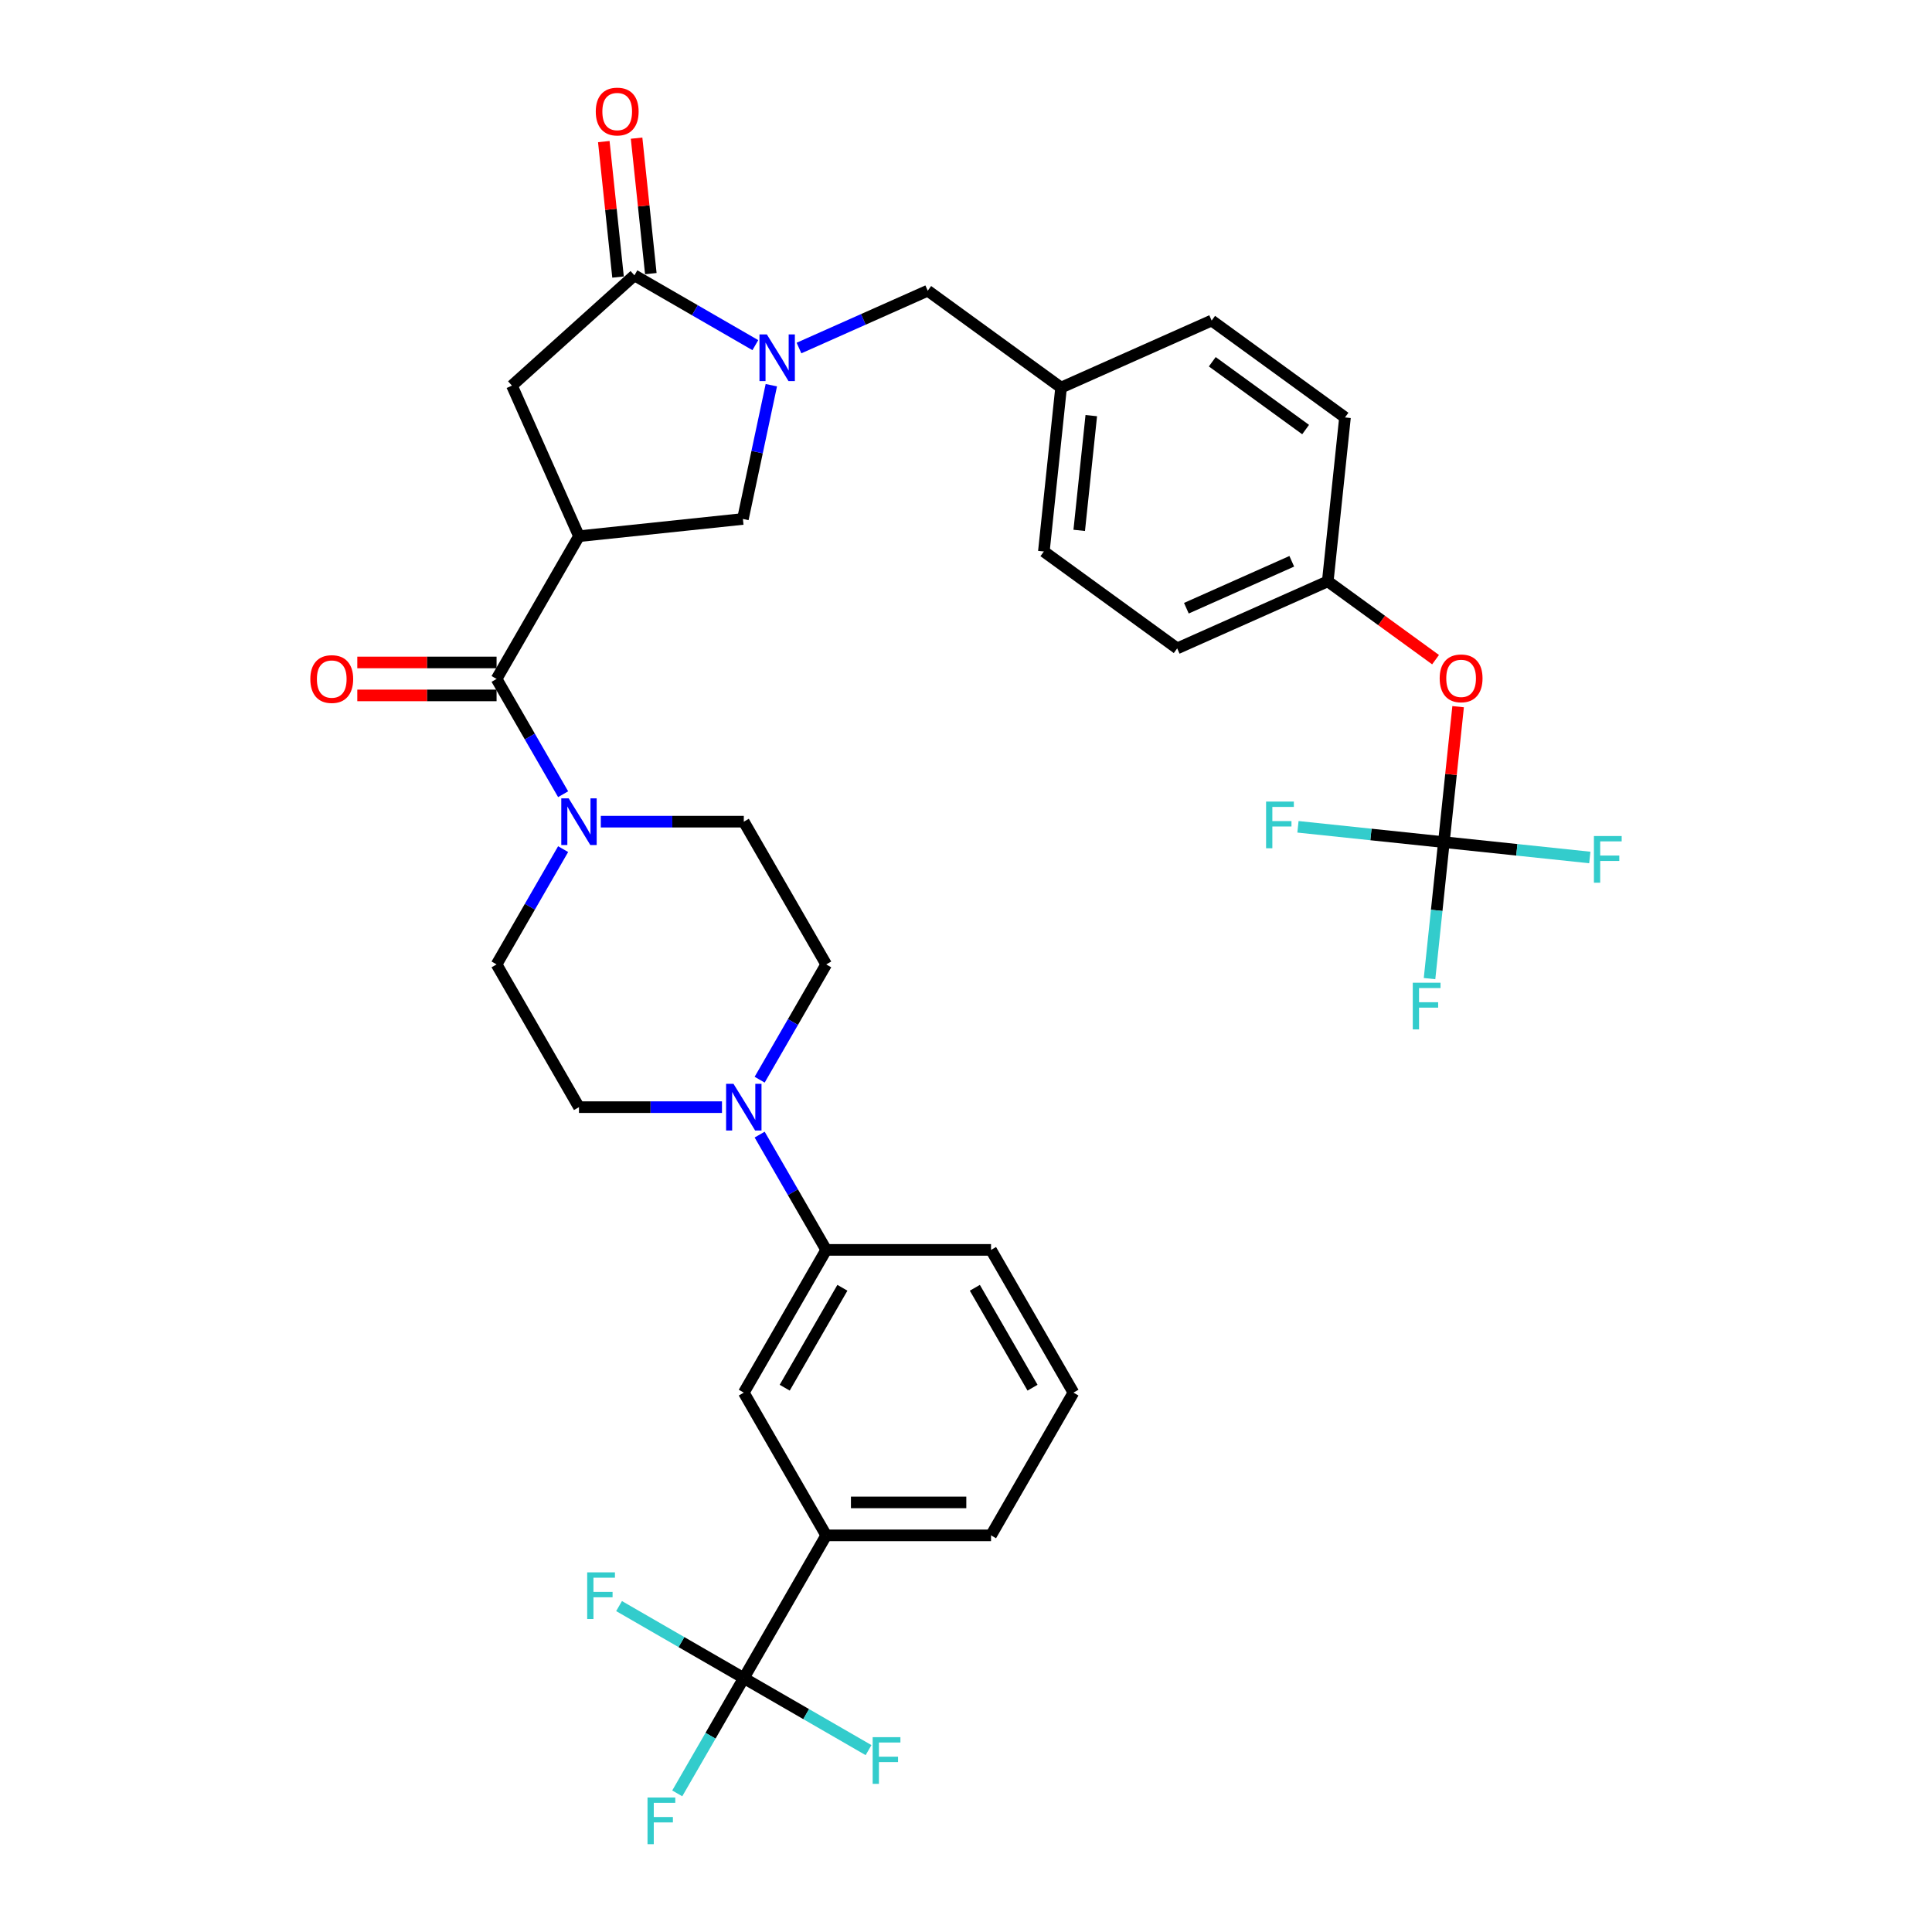 <?xml version='1.0' encoding='iso-8859-1'?>
<svg version='1.1' baseProfile='full'
              xmlns='http://www.w3.org/2000/svg'
                      xmlns:rdkit='http://www.rdkit.org/xml'
                      xmlns:xlink='http://www.w3.org/1999/xlink'
                  xml:space='preserve'
width='1000px' height='1000px' viewBox='0 0 1000 1000'>
<!-- END OF HEADER -->
<rect style='opacity:1.0;fill:#FFFFFF;stroke:none' width='1000' height='1000' x='0' y='0'> </rect>
<path class='bond-0' d='M 427.646,499.178 L 410.421,529.012' style='fill:none;fill-rule:evenodd;stroke:#000000;stroke-width:6px;stroke-linecap:butt;stroke-linejoin:miter;stroke-opacity:1' />
<path class='bond-0' d='M 410.421,529.012 L 393.197,558.846' style='fill:none;fill-rule:evenodd;stroke:#0000FF;stroke-width:6px;stroke-linecap:butt;stroke-linejoin:miter;stroke-opacity:1' />
<path class='bond-1' d='M 427.646,499.178 L 384.991,425.296' style='fill:none;fill-rule:evenodd;stroke:#000000;stroke-width:6px;stroke-linecap:butt;stroke-linejoin:miter;stroke-opacity:1' />
<path class='bond-2' d='M 257.025,351.415 L 274.249,381.249' style='fill:none;fill-rule:evenodd;stroke:#000000;stroke-width:6px;stroke-linecap:butt;stroke-linejoin:miter;stroke-opacity:1' />
<path class='bond-2' d='M 274.249,381.249 L 291.474,411.084' style='fill:none;fill-rule:evenodd;stroke:#0000FF;stroke-width:6px;stroke-linecap:butt;stroke-linejoin:miter;stroke-opacity:1' />
<path class='bond-3' d='M 257.025,342.884 L 220.981,342.884' style='fill:none;fill-rule:evenodd;stroke:#000000;stroke-width:6px;stroke-linecap:butt;stroke-linejoin:miter;stroke-opacity:1' />
<path class='bond-3' d='M 220.981,342.884 L 184.937,342.884' style='fill:none;fill-rule:evenodd;stroke:#FF0000;stroke-width:6px;stroke-linecap:butt;stroke-linejoin:miter;stroke-opacity:1' />
<path class='bond-3' d='M 257.025,359.946 L 220.981,359.946' style='fill:none;fill-rule:evenodd;stroke:#000000;stroke-width:6px;stroke-linecap:butt;stroke-linejoin:miter;stroke-opacity:1' />
<path class='bond-3' d='M 220.981,359.946 L 184.937,359.946' style='fill:none;fill-rule:evenodd;stroke:#FF0000;stroke-width:6px;stroke-linecap:butt;stroke-linejoin:miter;stroke-opacity:1' />
<path class='bond-4' d='M 257.025,351.415 L 299.68,277.534' style='fill:none;fill-rule:evenodd;stroke:#000000;stroke-width:6px;stroke-linecap:butt;stroke-linejoin:miter;stroke-opacity:1' />
<path class='bond-5' d='M 291.474,439.509 L 274.249,469.343' style='fill:none;fill-rule:evenodd;stroke:#0000FF;stroke-width:6px;stroke-linecap:butt;stroke-linejoin:miter;stroke-opacity:1' />
<path class='bond-5' d='M 274.249,469.343 L 257.025,499.178' style='fill:none;fill-rule:evenodd;stroke:#000000;stroke-width:6px;stroke-linecap:butt;stroke-linejoin:miter;stroke-opacity:1' />
<path class='bond-6' d='M 310.975,425.296 L 347.983,425.296' style='fill:none;fill-rule:evenodd;stroke:#0000FF;stroke-width:6px;stroke-linecap:butt;stroke-linejoin:miter;stroke-opacity:1' />
<path class='bond-6' d='M 347.983,425.296 L 384.991,425.296' style='fill:none;fill-rule:evenodd;stroke:#000000;stroke-width:6px;stroke-linecap:butt;stroke-linejoin:miter;stroke-opacity:1' />
<path class='bond-7' d='M 373.696,573.059 L 336.688,573.059' style='fill:none;fill-rule:evenodd;stroke:#0000FF;stroke-width:6px;stroke-linecap:butt;stroke-linejoin:miter;stroke-opacity:1' />
<path class='bond-7' d='M 336.688,573.059 L 299.68,573.059' style='fill:none;fill-rule:evenodd;stroke:#000000;stroke-width:6px;stroke-linecap:butt;stroke-linejoin:miter;stroke-opacity:1' />
<path class='bond-8' d='M 393.197,587.272 L 410.421,617.106' style='fill:none;fill-rule:evenodd;stroke:#0000FF;stroke-width:6px;stroke-linecap:butt;stroke-linejoin:miter;stroke-opacity:1' />
<path class='bond-8' d='M 410.421,617.106 L 427.646,646.94' style='fill:none;fill-rule:evenodd;stroke:#000000;stroke-width:6px;stroke-linecap:butt;stroke-linejoin:miter;stroke-opacity:1' />
<path class='bond-9' d='M 299.68,277.534 L 264.981,199.599' style='fill:none;fill-rule:evenodd;stroke:#000000;stroke-width:6px;stroke-linecap:butt;stroke-linejoin:miter;stroke-opacity:1' />
<path class='bond-10' d='M 299.68,277.534 L 384.523,268.616' style='fill:none;fill-rule:evenodd;stroke:#000000;stroke-width:6px;stroke-linecap:butt;stroke-linejoin:miter;stroke-opacity:1' />
<path class='bond-11' d='M 264.981,199.599 L 328.379,142.514' style='fill:none;fill-rule:evenodd;stroke:#000000;stroke-width:6px;stroke-linecap:butt;stroke-linejoin:miter;stroke-opacity:1' />
<path class='bond-12' d='M 336.864,141.623 L 333.179,106.563' style='fill:none;fill-rule:evenodd;stroke:#000000;stroke-width:6px;stroke-linecap:butt;stroke-linejoin:miter;stroke-opacity:1' />
<path class='bond-12' d='M 333.179,106.563 L 329.494,71.504' style='fill:none;fill-rule:evenodd;stroke:#FF0000;stroke-width:6px;stroke-linecap:butt;stroke-linejoin:miter;stroke-opacity:1' />
<path class='bond-12' d='M 319.895,143.406 L 316.21,108.347' style='fill:none;fill-rule:evenodd;stroke:#000000;stroke-width:6px;stroke-linecap:butt;stroke-linejoin:miter;stroke-opacity:1' />
<path class='bond-12' d='M 316.21,108.347 L 312.525,73.287' style='fill:none;fill-rule:evenodd;stroke:#FF0000;stroke-width:6px;stroke-linecap:butt;stroke-linejoin:miter;stroke-opacity:1' />
<path class='bond-13' d='M 328.379,142.514 L 359.672,160.582' style='fill:none;fill-rule:evenodd;stroke:#000000;stroke-width:6px;stroke-linecap:butt;stroke-linejoin:miter;stroke-opacity:1' />
<path class='bond-13' d='M 359.672,160.582 L 390.965,178.649' style='fill:none;fill-rule:evenodd;stroke:#0000FF;stroke-width:6px;stroke-linecap:butt;stroke-linejoin:miter;stroke-opacity:1' />
<path class='bond-14' d='M 384.523,268.616 L 391.882,234' style='fill:none;fill-rule:evenodd;stroke:#000000;stroke-width:6px;stroke-linecap:butt;stroke-linejoin:miter;stroke-opacity:1' />
<path class='bond-14' d='M 391.882,234 L 399.24,199.383' style='fill:none;fill-rule:evenodd;stroke:#0000FF;stroke-width:6px;stroke-linecap:butt;stroke-linejoin:miter;stroke-opacity:1' />
<path class='bond-15' d='M 413.556,180.141 L 446.876,165.306' style='fill:none;fill-rule:evenodd;stroke:#0000FF;stroke-width:6px;stroke-linecap:butt;stroke-linejoin:miter;stroke-opacity:1' />
<path class='bond-15' d='M 446.876,165.306 L 480.196,150.471' style='fill:none;fill-rule:evenodd;stroke:#000000;stroke-width:6px;stroke-linecap:butt;stroke-linejoin:miter;stroke-opacity:1' />
<path class='bond-16' d='M 480.196,150.471 L 549.214,200.615' style='fill:none;fill-rule:evenodd;stroke:#000000;stroke-width:6px;stroke-linecap:butt;stroke-linejoin:miter;stroke-opacity:1' />
<path class='bond-17' d='M 549.214,200.615 L 540.296,285.459' style='fill:none;fill-rule:evenodd;stroke:#000000;stroke-width:6px;stroke-linecap:butt;stroke-linejoin:miter;stroke-opacity:1' />
<path class='bond-17' d='M 564.845,215.125 L 558.603,274.516' style='fill:none;fill-rule:evenodd;stroke:#000000;stroke-width:6px;stroke-linecap:butt;stroke-linejoin:miter;stroke-opacity:1' />
<path class='bond-18' d='M 549.214,200.615 L 627.149,165.916' style='fill:none;fill-rule:evenodd;stroke:#000000;stroke-width:6px;stroke-linecap:butt;stroke-linejoin:miter;stroke-opacity:1' />
<path class='bond-19' d='M 687.249,300.904 L 609.314,335.603' style='fill:none;fill-rule:evenodd;stroke:#000000;stroke-width:6px;stroke-linecap:butt;stroke-linejoin:miter;stroke-opacity:1' />
<path class='bond-19' d='M 668.619,290.522 L 614.065,314.811' style='fill:none;fill-rule:evenodd;stroke:#000000;stroke-width:6px;stroke-linecap:butt;stroke-linejoin:miter;stroke-opacity:1' />
<path class='bond-20' d='M 687.249,300.904 L 696.167,216.061' style='fill:none;fill-rule:evenodd;stroke:#000000;stroke-width:6px;stroke-linecap:butt;stroke-linejoin:miter;stroke-opacity:1' />
<path class='bond-21' d='M 687.249,300.904 L 715.147,321.173' style='fill:none;fill-rule:evenodd;stroke:#000000;stroke-width:6px;stroke-linecap:butt;stroke-linejoin:miter;stroke-opacity:1' />
<path class='bond-21' d='M 715.147,321.173 L 743.044,341.441' style='fill:none;fill-rule:evenodd;stroke:#FF0000;stroke-width:6px;stroke-linecap:butt;stroke-linejoin:miter;stroke-opacity:1' />
<path class='bond-22' d='M 609.314,335.603 L 540.296,285.459' style='fill:none;fill-rule:evenodd;stroke:#000000;stroke-width:6px;stroke-linecap:butt;stroke-linejoin:miter;stroke-opacity:1' />
<path class='bond-23' d='M 627.149,165.916 L 696.167,216.061' style='fill:none;fill-rule:evenodd;stroke:#000000;stroke-width:6px;stroke-linecap:butt;stroke-linejoin:miter;stroke-opacity:1' />
<path class='bond-23' d='M 627.473,187.241 L 675.785,222.343' style='fill:none;fill-rule:evenodd;stroke:#000000;stroke-width:6px;stroke-linecap:butt;stroke-linejoin:miter;stroke-opacity:1' />
<path class='bond-24' d='M 747.35,435.892 L 751.035,400.833' style='fill:none;fill-rule:evenodd;stroke:#000000;stroke-width:6px;stroke-linecap:butt;stroke-linejoin:miter;stroke-opacity:1' />
<path class='bond-24' d='M 751.035,400.833 L 754.72,365.773' style='fill:none;fill-rule:evenodd;stroke:#FF0000;stroke-width:6px;stroke-linecap:butt;stroke-linejoin:miter;stroke-opacity:1' />
<path class='bond-25' d='M 747.35,435.892 L 743.638,471.207' style='fill:none;fill-rule:evenodd;stroke:#000000;stroke-width:6px;stroke-linecap:butt;stroke-linejoin:miter;stroke-opacity:1' />
<path class='bond-25' d='M 743.638,471.207 L 739.926,506.523' style='fill:none;fill-rule:evenodd;stroke:#33CCCC;stroke-width:6px;stroke-linecap:butt;stroke-linejoin:miter;stroke-opacity:1' />
<path class='bond-26' d='M 747.35,435.892 L 709.586,431.923' style='fill:none;fill-rule:evenodd;stroke:#000000;stroke-width:6px;stroke-linecap:butt;stroke-linejoin:miter;stroke-opacity:1' />
<path class='bond-26' d='M 709.586,431.923 L 671.822,427.954' style='fill:none;fill-rule:evenodd;stroke:#33CCCC;stroke-width:6px;stroke-linecap:butt;stroke-linejoin:miter;stroke-opacity:1' />
<path class='bond-27' d='M 747.35,435.892 L 785.114,439.861' style='fill:none;fill-rule:evenodd;stroke:#000000;stroke-width:6px;stroke-linecap:butt;stroke-linejoin:miter;stroke-opacity:1' />
<path class='bond-27' d='M 785.114,439.861 L 822.877,443.83' style='fill:none;fill-rule:evenodd;stroke:#33CCCC;stroke-width:6px;stroke-linecap:butt;stroke-linejoin:miter;stroke-opacity:1' />
<path class='bond-28' d='M 299.68,573.059 L 257.025,499.178' style='fill:none;fill-rule:evenodd;stroke:#000000;stroke-width:6px;stroke-linecap:butt;stroke-linejoin:miter;stroke-opacity:1' />
<path class='bond-29' d='M 427.646,646.94 L 384.991,720.822' style='fill:none;fill-rule:evenodd;stroke:#000000;stroke-width:6px;stroke-linecap:butt;stroke-linejoin:miter;stroke-opacity:1' />
<path class='bond-29' d='M 436.024,666.554 L 406.165,718.27' style='fill:none;fill-rule:evenodd;stroke:#000000;stroke-width:6px;stroke-linecap:butt;stroke-linejoin:miter;stroke-opacity:1' />
<path class='bond-30' d='M 427.646,646.94 L 512.957,646.94' style='fill:none;fill-rule:evenodd;stroke:#000000;stroke-width:6px;stroke-linecap:butt;stroke-linejoin:miter;stroke-opacity:1' />
<path class='bond-31' d='M 384.991,720.822 L 427.646,794.703' style='fill:none;fill-rule:evenodd;stroke:#000000;stroke-width:6px;stroke-linecap:butt;stroke-linejoin:miter;stroke-opacity:1' />
<path class='bond-32' d='M 427.646,794.703 L 512.957,794.703' style='fill:none;fill-rule:evenodd;stroke:#000000;stroke-width:6px;stroke-linecap:butt;stroke-linejoin:miter;stroke-opacity:1' />
<path class='bond-32' d='M 440.443,777.641 L 500.16,777.641' style='fill:none;fill-rule:evenodd;stroke:#000000;stroke-width:6px;stroke-linecap:butt;stroke-linejoin:miter;stroke-opacity:1' />
<path class='bond-33' d='M 427.646,794.703 L 384.991,868.584' style='fill:none;fill-rule:evenodd;stroke:#000000;stroke-width:6px;stroke-linecap:butt;stroke-linejoin:miter;stroke-opacity:1' />
<path class='bond-34' d='M 512.957,794.703 L 555.612,720.822' style='fill:none;fill-rule:evenodd;stroke:#000000;stroke-width:6px;stroke-linecap:butt;stroke-linejoin:miter;stroke-opacity:1' />
<path class='bond-35' d='M 555.612,720.822 L 512.957,646.94' style='fill:none;fill-rule:evenodd;stroke:#000000;stroke-width:6px;stroke-linecap:butt;stroke-linejoin:miter;stroke-opacity:1' />
<path class='bond-35' d='M 534.438,718.27 L 504.579,666.554' style='fill:none;fill-rule:evenodd;stroke:#000000;stroke-width:6px;stroke-linecap:butt;stroke-linejoin:miter;stroke-opacity:1' />
<path class='bond-36' d='M 384.991,868.584 L 367.766,898.418' style='fill:none;fill-rule:evenodd;stroke:#000000;stroke-width:6px;stroke-linecap:butt;stroke-linejoin:miter;stroke-opacity:1' />
<path class='bond-36' d='M 367.766,898.418 L 350.541,928.253' style='fill:none;fill-rule:evenodd;stroke:#33CCCC;stroke-width:6px;stroke-linecap:butt;stroke-linejoin:miter;stroke-opacity:1' />
<path class='bond-37' d='M 384.991,868.584 L 352.708,849.946' style='fill:none;fill-rule:evenodd;stroke:#000000;stroke-width:6px;stroke-linecap:butt;stroke-linejoin:miter;stroke-opacity:1' />
<path class='bond-37' d='M 352.708,849.946 L 320.425,831.307' style='fill:none;fill-rule:evenodd;stroke:#33CCCC;stroke-width:6px;stroke-linecap:butt;stroke-linejoin:miter;stroke-opacity:1' />
<path class='bond-38' d='M 384.991,868.584 L 417.273,887.223' style='fill:none;fill-rule:evenodd;stroke:#000000;stroke-width:6px;stroke-linecap:butt;stroke-linejoin:miter;stroke-opacity:1' />
<path class='bond-38' d='M 417.273,887.223 L 449.556,905.861' style='fill:none;fill-rule:evenodd;stroke:#33CCCC;stroke-width:6px;stroke-linecap:butt;stroke-linejoin:miter;stroke-opacity:1' />
<path  class='atom-2' d='M 294.34 413.216
L 302.256 426.013
Q 303.041 427.276, 304.304 429.562
Q 305.566 431.848, 305.635 431.985
L 305.635 413.216
L 308.842 413.216
L 308.842 437.376
L 305.532 437.376
L 297.035 423.385
Q 296.046 421.747, 294.988 419.871
Q 293.964 417.994, 293.657 417.414
L 293.657 437.376
L 290.518 437.376
L 290.518 413.216
L 294.34 413.216
' fill='#0000FF'/>
<path  class='atom-3' d='M 160.623 351.483
Q 160.623 345.682, 163.49 342.44
Q 166.356 339.199, 171.714 339.199
Q 177.071 339.199, 179.938 342.44
Q 182.804 345.682, 182.804 351.483
Q 182.804 357.353, 179.904 360.697
Q 177.003 364.007, 171.714 364.007
Q 166.391 364.007, 163.49 360.697
Q 160.623 357.387, 160.623 351.483
M 171.714 361.277
Q 175.399 361.277, 177.379 358.82
Q 179.392 356.329, 179.392 351.483
Q 179.392 346.74, 177.379 344.351
Q 175.399 341.929, 171.714 341.929
Q 168.028 341.929, 166.015 344.317
Q 164.036 346.706, 164.036 351.483
Q 164.036 356.363, 166.015 358.82
Q 168.028 361.277, 171.714 361.277
' fill='#FF0000'/>
<path  class='atom-4' d='M 379.65 560.979
L 387.567 573.776
Q 388.352 575.038, 389.615 577.325
Q 390.877 579.611, 390.946 579.747
L 390.946 560.979
L 394.153 560.979
L 394.153 585.139
L 390.843 585.139
L 382.346 571.148
Q 381.357 569.51, 380.299 567.633
Q 379.275 565.756, 378.968 565.176
L 378.968 585.139
L 375.828 585.139
L 375.828 560.979
L 379.65 560.979
' fill='#0000FF'/>
<path  class='atom-8' d='M 308.371 57.739
Q 308.371 51.938, 311.238 48.696
Q 314.104 45.455, 319.462 45.455
Q 324.819 45.455, 327.686 48.696
Q 330.552 51.938, 330.552 57.739
Q 330.552 63.609, 327.652 66.953
Q 324.751 70.263, 319.462 70.263
Q 314.138 70.263, 311.238 66.953
Q 308.371 63.643, 308.371 57.739
M 319.462 67.533
Q 323.147 67.533, 325.127 65.076
Q 327.14 62.585, 327.14 57.739
Q 327.14 52.996, 325.127 50.607
Q 323.147 48.184, 319.462 48.184
Q 315.776 48.184, 313.763 50.573
Q 311.784 52.962, 311.784 57.739
Q 311.784 62.619, 313.763 65.076
Q 315.776 67.533, 319.462 67.533
' fill='#FF0000'/>
<path  class='atom-10' d='M 396.92 173.09
L 404.837 185.886
Q 405.622 187.149, 406.884 189.435
Q 408.147 191.722, 408.215 191.858
L 408.215 173.09
L 411.423 173.09
L 411.423 197.25
L 408.113 197.25
L 399.616 183.259
Q 398.626 181.621, 397.568 179.744
Q 396.545 177.867, 396.238 177.287
L 396.238 197.25
L 393.098 197.25
L 393.098 173.09
L 396.92 173.09
' fill='#0000FF'/>
<path  class='atom-19' d='M 745.177 351.117
Q 745.177 345.316, 748.043 342.074
Q 750.91 338.832, 756.267 338.832
Q 761.625 338.832, 764.491 342.074
Q 767.358 345.316, 767.358 351.117
Q 767.358 356.986, 764.457 360.33
Q 761.557 363.64, 756.267 363.64
Q 750.944 363.64, 748.043 360.33
Q 745.177 357.02, 745.177 351.117
M 756.267 360.91
Q 759.953 360.91, 761.932 358.453
Q 763.945 355.962, 763.945 351.117
Q 763.945 346.373, 761.932 343.985
Q 759.953 341.562, 756.267 341.562
Q 752.582 341.562, 750.569 343.951
Q 748.589 346.339, 748.589 351.117
Q 748.589 355.997, 750.569 358.453
Q 752.582 360.91, 756.267 360.91
' fill='#FF0000'/>
<path  class='atom-20' d='M 731.249 508.655
L 745.616 508.655
L 745.616 511.419
L 734.491 511.419
L 734.491 518.756
L 744.387 518.756
L 744.387 521.554
L 734.491 521.554
L 734.491 532.815
L 731.249 532.815
L 731.249 508.655
' fill='#33CCCC'/>
<path  class='atom-21' d='M 825.01 432.729
L 839.377 432.729
L 839.377 435.493
L 828.252 435.493
L 828.252 442.83
L 838.148 442.83
L 838.148 445.628
L 828.252 445.628
L 828.252 456.889
L 825.01 456.889
L 825.01 432.729
' fill='#33CCCC'/>
<path  class='atom-22' d='M 655.323 414.895
L 669.69 414.895
L 669.69 417.659
L 658.565 417.659
L 658.565 424.995
L 668.461 424.995
L 668.461 427.794
L 658.565 427.794
L 658.565 439.055
L 655.323 439.055
L 655.323 414.895
' fill='#33CCCC'/>
<path  class='atom-33' d='M 335.152 930.385
L 349.519 930.385
L 349.519 933.15
L 338.394 933.15
L 338.394 940.486
L 348.29 940.486
L 348.29 943.284
L 338.394 943.284
L 338.394 954.545
L 335.152 954.545
L 335.152 930.385
' fill='#33CCCC'/>
<path  class='atom-34' d='M 303.926 813.849
L 318.293 813.849
L 318.293 816.613
L 307.168 816.613
L 307.168 823.95
L 317.064 823.95
L 317.064 826.748
L 307.168 826.748
L 307.168 838.009
L 303.926 838.009
L 303.926 813.849
' fill='#33CCCC'/>
<path  class='atom-35' d='M 451.689 899.16
L 466.055 899.16
L 466.055 901.924
L 454.931 901.924
L 454.931 909.26
L 464.827 909.26
L 464.827 912.059
L 454.931 912.059
L 454.931 923.32
L 451.689 923.32
L 451.689 899.16
' fill='#33CCCC'/>
</svg>
